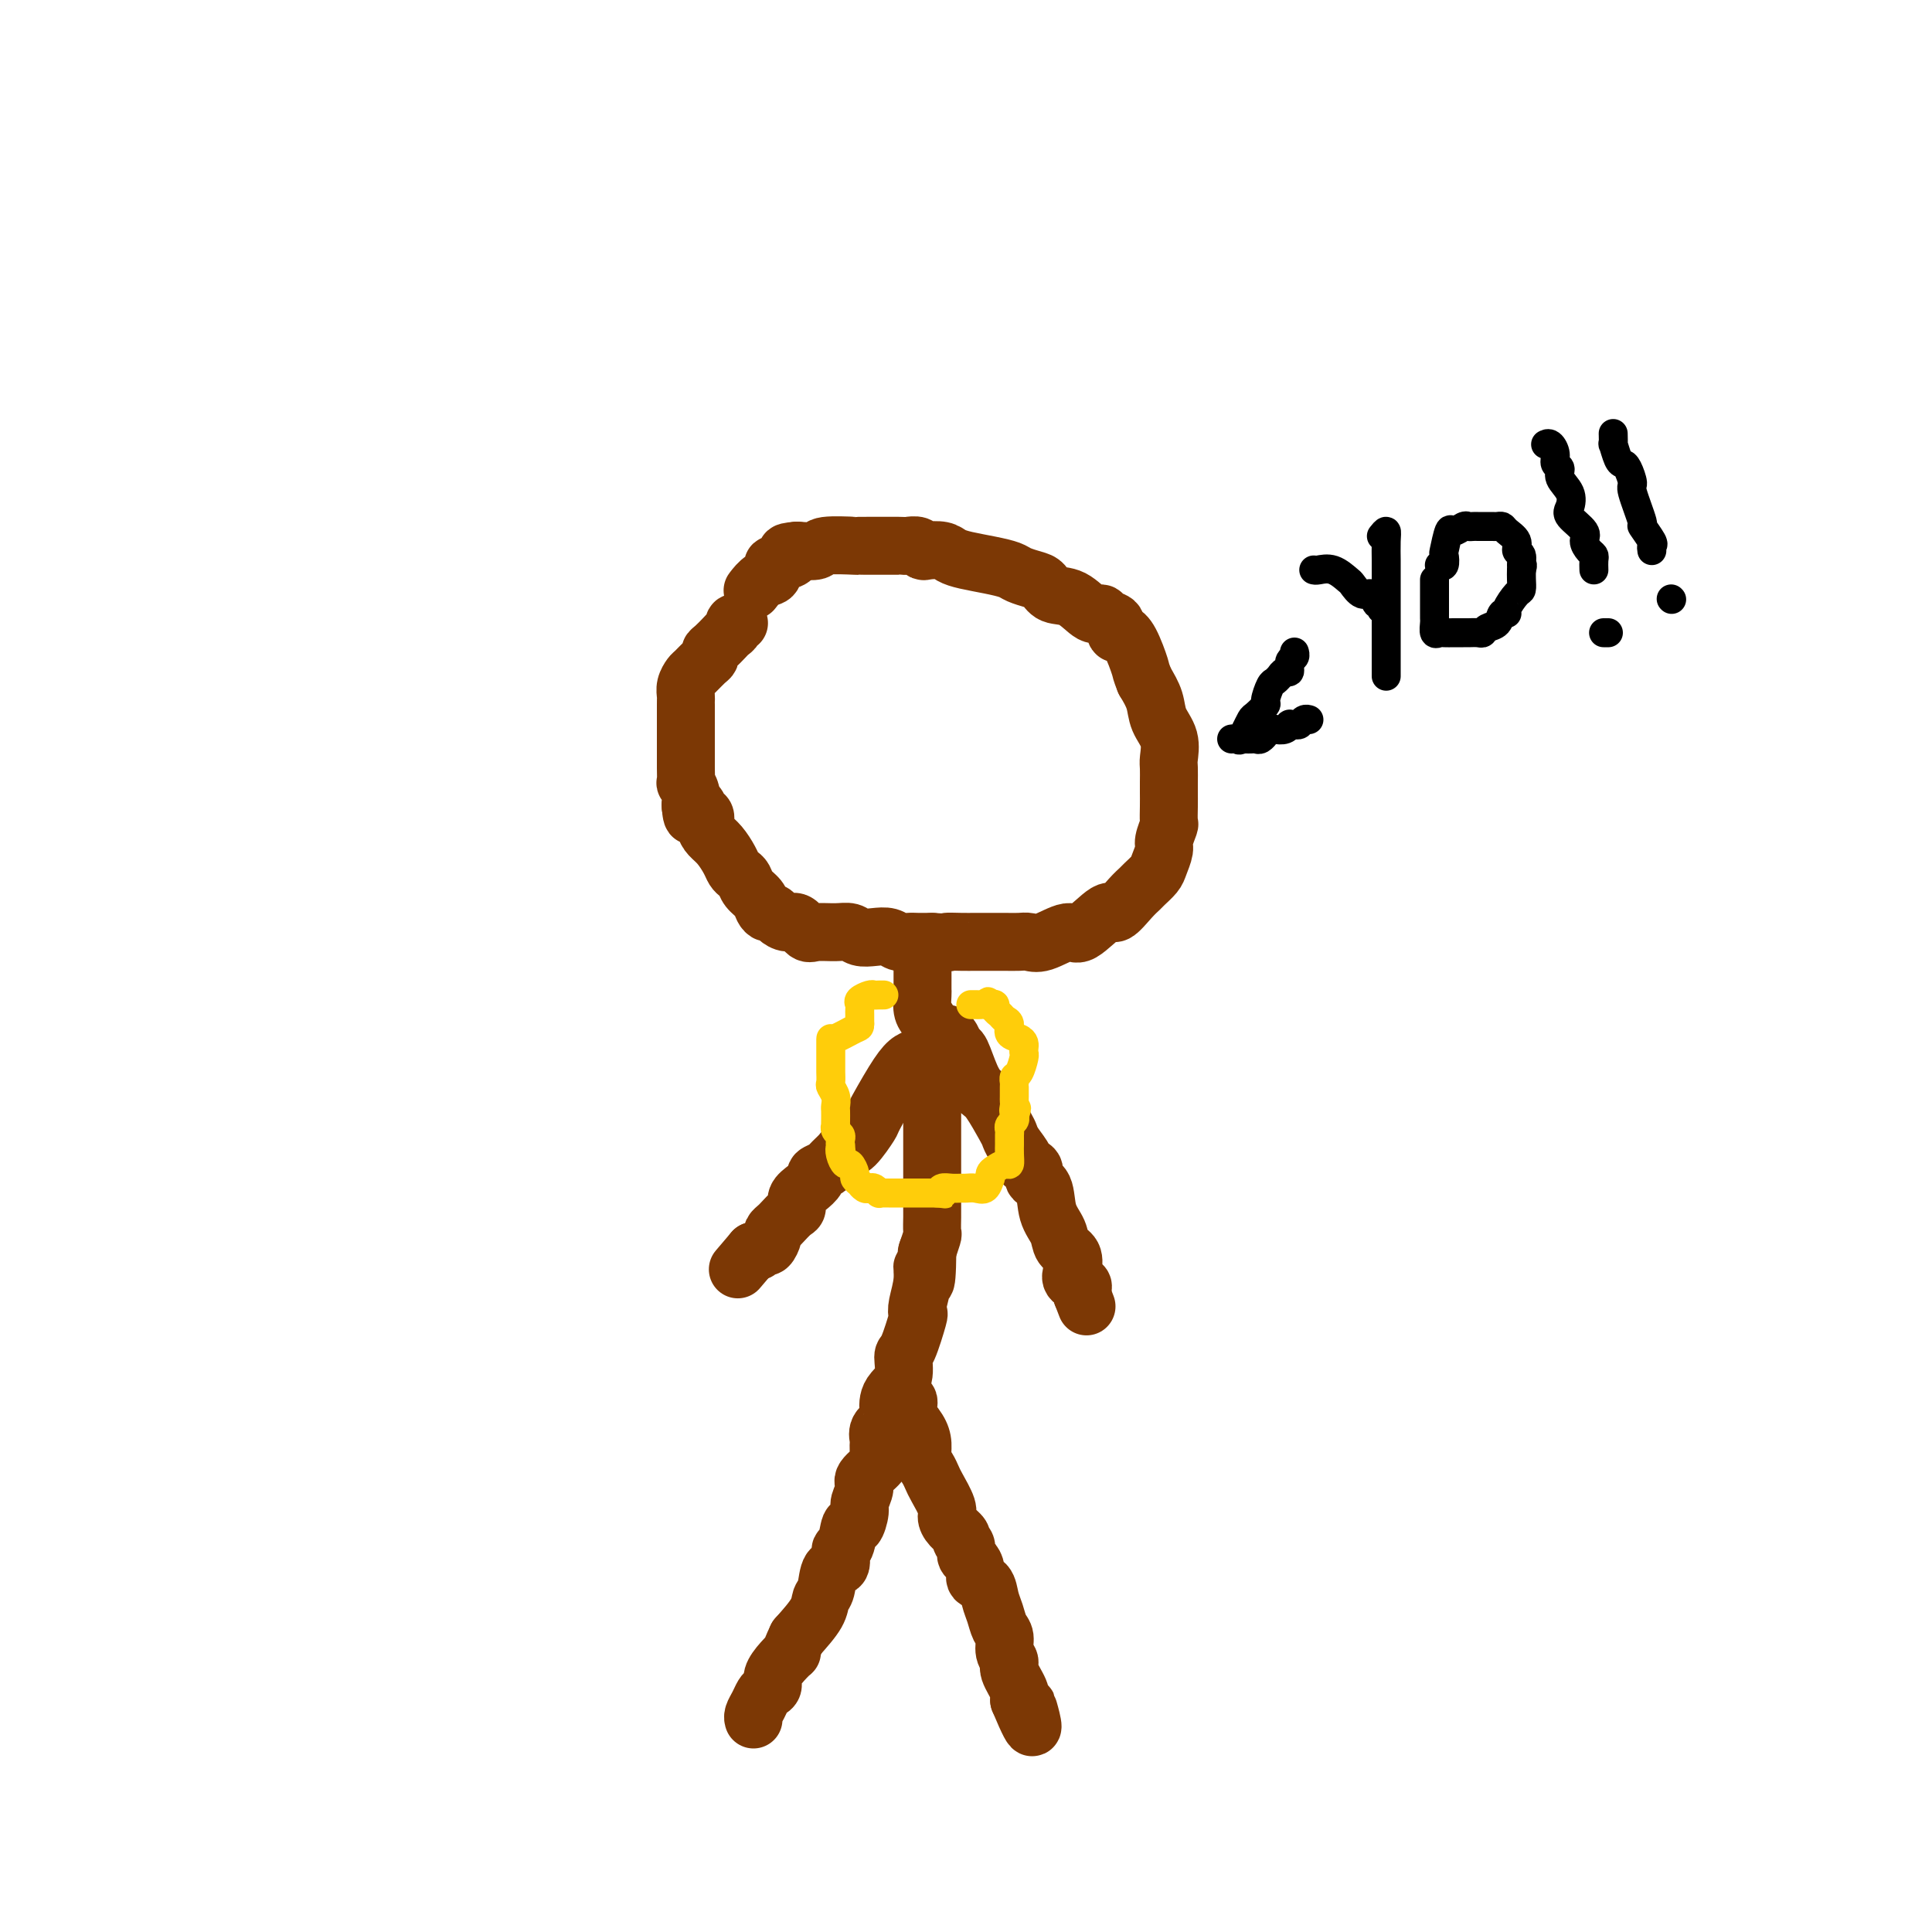 <svg viewBox='0 0 400 400' version='1.1' xmlns='http://www.w3.org/2000/svg' xmlns:xlink='http://www.w3.org/1999/xlink'><g fill='none' stroke='#7C3805' stroke-width='12' stroke-linecap='round' stroke-linejoin='round'><path d='M153,129c-0.449,-0.087 -0.897,-0.174 -1,0c-0.103,0.174 0.140,0.610 0,1c-0.140,0.390 -0.664,0.735 -1,1c-0.336,0.265 -0.484,0.451 -1,1c-0.516,0.549 -1.399,1.460 -2,2c-0.601,0.540 -0.920,0.707 -1,1c-0.080,0.293 0.080,0.711 0,1c-0.080,0.289 -0.400,0.448 -1,1c-0.600,0.552 -1.481,1.496 -2,2c-0.519,0.504 -0.675,0.568 -1,1c-0.325,0.432 -0.819,1.233 -1,2c-0.181,0.767 -0.048,1.500 0,2c0.048,0.500 0.013,0.767 0,1c-0.013,0.233 -0.003,0.433 0,1c0.003,0.567 0.001,1.503 0,2c-0.001,0.497 -0.000,0.556 0,1c0.000,0.444 -0.000,1.272 0,2c0.000,0.728 0.000,1.356 0,2c-0.000,0.644 -0.001,1.306 0,2c0.001,0.694 0.004,1.421 0,2c-0.004,0.579 -0.015,1.009 0,2c0.015,0.991 0.057,2.542 0,3c-0.057,0.458 -0.211,-0.176 0,0c0.211,0.176 0.788,1.163 1,2c0.212,0.837 0.061,1.525 0,2c-0.061,0.475 -0.030,0.738 0,1'/><path d='M143,167c0.337,3.816 0.681,0.857 1,0c0.319,-0.857 0.613,0.388 1,1c0.387,0.612 0.867,0.590 1,1c0.133,0.410 -0.081,1.251 0,2c0.081,0.749 0.455,1.405 1,2c0.545,0.595 1.259,1.128 2,2c0.741,0.872 1.507,2.082 2,3c0.493,0.918 0.713,1.544 1,2c0.287,0.456 0.640,0.741 1,1c0.360,0.259 0.726,0.490 1,1c0.274,0.510 0.455,1.299 1,2c0.545,0.701 1.455,1.315 2,2c0.545,0.685 0.726,1.442 1,2c0.274,0.558 0.639,0.918 1,1c0.361,0.082 0.716,-0.114 1,0c0.284,0.114 0.497,0.538 1,1c0.503,0.462 1.296,0.961 2,1c0.704,0.039 1.319,-0.383 2,0c0.681,0.383 1.427,1.570 2,2c0.573,0.430 0.971,0.101 2,0c1.029,-0.101 2.688,0.024 4,0c1.312,-0.024 2.277,-0.199 3,0c0.723,0.199 1.205,0.771 2,1c0.795,0.229 1.905,0.114 3,0c1.095,-0.114 2.177,-0.227 3,0c0.823,0.227 1.389,0.793 2,1c0.611,0.207 1.267,0.056 2,0c0.733,-0.056 1.544,-0.015 2,0c0.456,0.015 0.559,0.004 1,0c0.441,-0.004 1.221,-0.002 2,0'/><path d='M193,195c4.556,0.309 2.946,0.083 3,0c0.054,-0.083 1.771,-0.022 3,0c1.229,0.022 1.971,0.006 3,0c1.029,-0.006 2.344,-0.002 3,0c0.656,0.002 0.652,0.003 1,0c0.348,-0.003 1.049,-0.009 2,0c0.951,0.009 2.153,0.035 3,0c0.847,-0.035 1.341,-0.130 2,0c0.659,0.130 1.484,0.486 3,0c1.516,-0.486 3.722,-1.814 5,-2c1.278,-0.186 1.628,0.770 3,0c1.372,-0.770 3.767,-3.266 5,-4c1.233,-0.734 1.304,0.295 2,0c0.696,-0.295 2.017,-1.912 3,-3c0.983,-1.088 1.626,-1.647 2,-2c0.374,-0.353 0.477,-0.502 1,-1c0.523,-0.498 1.464,-1.346 2,-2c0.536,-0.654 0.665,-1.115 1,-2c0.335,-0.885 0.874,-2.193 1,-3c0.126,-0.807 -0.162,-1.112 0,-2c0.162,-0.888 0.776,-2.358 1,-3c0.224,-0.642 0.060,-0.455 0,-1c-0.060,-0.545 -0.017,-1.821 0,-3c0.017,-1.179 0.006,-2.261 0,-3c-0.006,-0.739 -0.009,-1.134 0,-2c0.009,-0.866 0.028,-2.202 0,-3c-0.028,-0.798 -0.104,-1.059 0,-2c0.104,-0.941 0.389,-2.561 0,-4c-0.389,-1.439 -1.451,-2.695 -2,-4c-0.549,-1.305 -0.585,-2.659 -1,-4c-0.415,-1.341 -1.207,-2.671 -2,-4'/><path d='M237,141c-0.906,-2.267 -0.672,-1.935 -1,-3c-0.328,-1.065 -1.219,-3.528 -2,-5c-0.781,-1.472 -1.452,-1.954 -2,-2c-0.548,-0.046 -0.974,0.344 -1,0c-0.026,-0.344 0.350,-1.424 0,-2c-0.350,-0.576 -1.424,-0.650 -2,-1c-0.576,-0.350 -0.654,-0.976 -1,-1c-0.346,-0.024 -0.959,0.555 -2,0c-1.041,-0.555 -2.510,-2.243 -4,-3c-1.490,-0.757 -3.003,-0.584 -4,-1c-0.997,-0.416 -1.479,-1.421 -2,-2c-0.521,-0.579 -1.080,-0.733 -2,-1c-0.920,-0.267 -2.200,-0.649 -3,-1c-0.800,-0.351 -1.119,-0.672 -2,-1c-0.881,-0.328 -2.323,-0.662 -4,-1c-1.677,-0.338 -3.587,-0.678 -5,-1c-1.413,-0.322 -2.328,-0.626 -3,-1c-0.672,-0.374 -1.101,-0.818 -2,-1c-0.899,-0.182 -2.269,-0.101 -3,0c-0.731,0.101 -0.823,0.223 -1,0c-0.177,-0.223 -0.439,-0.792 -1,-1c-0.561,-0.208 -1.420,-0.056 -2,0c-0.580,0.056 -0.882,0.015 -1,0c-0.118,-0.015 -0.054,-0.004 -1,0c-0.946,0.004 -2.902,0.000 -4,0c-1.098,-0.000 -1.339,0.004 -2,0c-0.661,-0.004 -1.744,-0.015 -2,0c-0.256,0.015 0.313,0.056 -1,0c-1.313,-0.056 -4.507,-0.207 -6,0c-1.493,0.207 -1.284,0.774 -2,1c-0.716,0.226 -2.358,0.113 -4,0'/><path d='M165,114c-3.737,0.316 -1.580,0.604 -1,1c0.580,0.396 -0.418,0.898 -1,1c-0.582,0.102 -0.750,-0.195 -1,0c-0.250,0.195 -0.582,0.883 -1,1c-0.418,0.117 -0.921,-0.336 -1,0c-0.079,0.336 0.268,1.461 0,2c-0.268,0.539 -1.149,0.491 -2,1c-0.851,0.509 -1.672,1.574 -2,2c-0.328,0.426 -0.164,0.213 0,0'/><path d='M191,199c-0.000,0.677 -0.001,1.354 0,2c0.001,0.646 0.003,1.260 0,2c-0.003,0.740 -0.011,1.604 0,2c0.011,0.396 0.041,0.323 0,1c-0.041,0.677 -0.155,2.106 0,3c0.155,0.894 0.577,1.255 1,2c0.423,0.745 0.845,1.875 1,3c0.155,1.125 0.041,2.246 0,3c-0.041,0.754 -0.011,1.142 0,2c0.011,0.858 0.003,2.188 0,3c-0.003,0.812 -0.001,1.107 0,2c0.001,0.893 0.000,2.384 0,3c-0.000,0.616 -0.000,0.359 0,1c0.000,0.641 0.000,2.182 0,3c-0.000,0.818 -0.000,0.914 0,2c0.000,1.086 -0.000,3.161 0,4c0.000,0.839 0.000,0.441 0,1c-0.000,0.559 -0.000,2.077 0,3c0.000,0.923 0.000,1.253 0,2c-0.000,0.747 -0.000,1.910 0,3c0.000,1.090 0.001,2.107 0,3c-0.001,0.893 -0.004,1.662 0,2c0.004,0.338 0.015,0.245 0,1c-0.015,0.755 -0.056,2.357 0,3c0.056,0.643 0.207,0.327 0,1c-0.207,0.673 -0.774,2.335 -1,3c-0.226,0.665 -0.113,0.332 0,0'/><path d='M192,259c-0.088,10.139 -0.806,5.485 -1,4c-0.194,-1.485 0.138,0.198 0,2c-0.138,1.802 -0.745,3.723 -1,5c-0.255,1.277 -0.158,1.910 0,2c0.158,0.090 0.375,-0.362 0,1c-0.375,1.362 -1.344,4.539 -2,6c-0.656,1.461 -0.999,1.206 -1,2c-0.001,0.794 0.342,2.635 0,4c-0.342,1.365 -1.367,2.252 -2,3c-0.633,0.748 -0.874,1.358 -1,2c-0.126,0.642 -0.139,1.318 0,2c0.139,0.682 0.429,1.370 0,2c-0.429,0.630 -1.576,1.203 -2,2c-0.424,0.797 -0.125,1.817 0,2c0.125,0.183 0.077,-0.472 0,0c-0.077,0.472 -0.182,2.070 0,3c0.182,0.930 0.652,1.192 0,2c-0.652,0.808 -2.426,2.162 -3,3c-0.574,0.838 0.053,1.159 0,2c-0.053,0.841 -0.787,2.202 -1,3c-0.213,0.798 0.096,1.034 0,2c-0.096,0.966 -0.598,2.662 -1,3c-0.402,0.338 -0.703,-0.684 -1,0c-0.297,0.684 -0.590,3.072 -1,4c-0.410,0.928 -0.936,0.394 -1,1c-0.064,0.606 0.336,2.352 0,3c-0.336,0.648 -1.408,0.199 -2,1c-0.592,0.801 -0.705,2.854 -1,4c-0.295,1.146 -0.772,1.385 -1,2c-0.228,0.615 -0.208,1.604 -1,3c-0.792,1.396 -2.396,3.198 -4,5'/><path d='M165,339c-1.995,4.157 -0.982,3.050 -1,3c-0.018,-0.050 -1.065,0.955 -2,2c-0.935,1.045 -1.756,2.128 -2,3c-0.244,0.872 0.088,1.533 0,2c-0.088,0.467 -0.598,0.742 -1,1c-0.402,0.258 -0.696,0.500 -1,1c-0.304,0.500 -0.618,1.258 -1,2c-0.382,0.742 -0.834,1.469 -1,2c-0.166,0.531 -0.048,0.866 0,1c0.048,0.134 0.024,0.067 0,0'/><path d='M187,290c0.409,-0.072 0.817,-0.144 1,0c0.183,0.144 0.139,0.503 0,1c-0.139,0.497 -0.374,1.130 0,2c0.374,0.870 1.357,1.977 2,3c0.643,1.023 0.944,1.963 1,3c0.056,1.037 -0.135,2.172 0,3c0.135,0.828 0.596,1.348 1,2c0.404,0.652 0.751,1.434 1,2c0.249,0.566 0.400,0.915 1,2c0.600,1.085 1.648,2.907 2,4c0.352,1.093 0.007,1.458 0,2c-0.007,0.542 0.323,1.263 1,2c0.677,0.737 1.701,1.492 2,2c0.299,0.508 -0.126,0.769 0,1c0.126,0.231 0.802,0.433 1,1c0.198,0.567 -0.084,1.498 0,2c0.084,0.502 0.533,0.574 1,1c0.467,0.426 0.951,1.205 1,2c0.049,0.795 -0.338,1.606 0,2c0.338,0.394 1.401,0.369 2,1c0.599,0.631 0.734,1.916 1,3c0.266,1.084 0.664,1.968 1,3c0.336,1.032 0.610,2.214 1,3c0.390,0.786 0.897,1.177 1,2c0.103,0.823 -0.196,2.080 0,3c0.196,0.920 0.888,1.504 1,2c0.112,0.496 -0.354,0.903 0,2c0.354,1.097 1.530,2.885 2,4c0.470,1.115 0.235,1.558 0,2'/><path d='M211,352c4.166,10.000 2.581,4.000 2,2c-0.581,-2.000 -0.156,0.000 0,1c0.156,1.000 0.045,1.000 0,1c-0.045,0.000 -0.022,0.000 0,0'/><path d='M190,219c-0.624,0.174 -1.248,0.348 -2,1c-0.752,0.652 -1.630,1.782 -3,4c-1.370,2.218 -3.230,5.525 -4,7c-0.770,1.475 -0.448,1.120 -1,2c-0.552,0.880 -1.978,2.995 -3,4c-1.022,1.005 -1.641,0.899 -2,1c-0.359,0.101 -0.459,0.407 -1,1c-0.541,0.593 -1.524,1.471 -2,2c-0.476,0.529 -0.447,0.708 -1,1c-0.553,0.292 -1.689,0.698 -2,1c-0.311,0.302 0.202,0.500 0,1c-0.202,0.500 -1.119,1.304 -2,2c-0.881,0.696 -1.727,1.286 -2,2c-0.273,0.714 0.028,1.554 0,2c-0.028,0.446 -0.385,0.499 -1,1c-0.615,0.501 -1.488,1.448 -2,2c-0.512,0.552 -0.662,0.707 -1,1c-0.338,0.293 -0.864,0.723 -1,1c-0.136,0.277 0.118,0.400 0,1c-0.118,0.600 -0.609,1.676 -1,2c-0.391,0.324 -0.682,-0.105 -1,0c-0.318,0.105 -0.662,0.744 -1,1c-0.338,0.256 -0.669,0.128 -1,0'/><path d='M156,259c-5.667,6.667 -2.833,3.333 0,0'/><path d='M196,214c0.327,0.192 0.654,0.384 1,1c0.346,0.616 0.710,1.657 1,2c0.290,0.343 0.505,-0.010 1,1c0.495,1.010 1.271,3.383 2,5c0.729,1.617 1.412,2.476 2,3c0.588,0.524 1.080,0.711 2,2c0.920,1.289 2.269,3.679 3,5c0.731,1.321 0.845,1.571 1,2c0.155,0.429 0.351,1.036 1,2c0.649,0.964 1.750,2.286 2,3c0.250,0.714 -0.352,0.820 0,1c0.352,0.180 1.656,0.435 2,1c0.344,0.565 -0.274,1.440 0,2c0.274,0.560 1.440,0.806 2,2c0.560,1.194 0.515,3.334 1,5c0.485,1.666 1.501,2.856 2,4c0.499,1.144 0.481,2.243 1,3c0.519,0.757 1.575,1.172 2,2c0.425,0.828 0.219,2.067 0,3c-0.219,0.933 -0.450,1.559 0,2c0.450,0.441 1.583,0.696 2,1c0.417,0.304 0.119,0.658 0,1c-0.119,0.342 -0.060,0.671 0,1'/><path d='M224,268c1.667,4.333 0.833,2.167 0,0'/></g>
<g fill='none' stroke='#FFCD0A' stroke-width='6' stroke-linecap='round' stroke-linejoin='round'><path d='M183,206c-0.323,-0.006 -0.647,-0.013 -1,0c-0.353,0.013 -0.736,0.045 -1,0c-0.264,-0.045 -0.411,-0.167 -1,0c-0.589,0.167 -1.622,0.622 -2,1c-0.378,0.378 -0.101,0.679 0,1c0.101,0.321 0.027,0.663 0,1c-0.027,0.337 -0.007,0.668 0,1c0.007,0.332 0.002,0.666 0,1c-0.002,0.334 -0.001,0.667 0,1'/><path d='M178,212c-0.000,0.720 -0.000,0.522 -1,1c-1.000,0.478 -3.000,1.634 -4,2c-1.000,0.366 -1.000,-0.058 -1,0c0.000,0.058 0.000,0.597 0,1c-0.000,0.403 -0.000,0.670 0,1c0.000,0.330 0.000,0.722 0,1c-0.000,0.278 -0.001,0.441 0,1c0.001,0.559 0.004,1.514 0,2c-0.004,0.486 -0.015,0.501 0,1c0.015,0.499 0.057,1.481 0,2c-0.057,0.519 -0.211,0.576 0,1c0.211,0.424 0.789,1.214 1,2c0.211,0.786 0.057,1.569 0,2c-0.057,0.431 -0.016,0.511 0,1c0.016,0.489 0.008,1.388 0,2c-0.008,0.612 -0.016,0.937 0,1c0.016,0.063 0.057,-0.137 0,0c-0.057,0.137 -0.211,0.611 0,1c0.211,0.389 0.789,0.692 1,1c0.211,0.308 0.057,0.621 0,1c-0.057,0.379 -0.016,0.822 0,1c0.016,0.178 0.008,0.089 0,0'/><path d='M174,237c0.323,3.140 0.129,1.489 0,1c-0.129,-0.489 -0.193,0.183 0,1c0.193,0.817 0.644,1.778 1,2c0.356,0.222 0.616,-0.295 1,0c0.384,0.295 0.890,1.403 1,2c0.110,0.597 -0.178,0.682 0,1c0.178,0.318 0.821,0.869 1,1c0.179,0.131 -0.106,-0.157 0,0c0.106,0.157 0.602,0.760 1,1c0.398,0.240 0.698,0.117 1,0c0.302,-0.117 0.605,-0.227 1,0c0.395,0.227 0.883,0.793 1,1c0.117,0.207 -0.137,0.055 0,0c0.137,-0.055 0.666,-0.015 1,0c0.334,0.015 0.474,0.004 1,0c0.526,-0.004 1.439,-0.001 2,0c0.561,0.001 0.769,0.000 1,0c0.231,-0.000 0.485,-0.000 1,0c0.515,0.000 1.293,0.000 2,0c0.707,-0.000 1.345,-0.000 2,0c0.655,0.000 1.328,0.000 2,0'/><path d='M194,247c2.572,0.215 1.500,0.254 1,0c-0.500,-0.254 -0.430,-0.801 0,-1c0.430,-0.199 1.218,-0.051 2,0c0.782,0.051 1.558,0.006 2,0c0.442,-0.006 0.549,0.027 1,0c0.451,-0.027 1.245,-0.116 2,0c0.755,0.116 1.472,0.435 2,0c0.528,-0.435 0.866,-1.623 1,-2c0.134,-0.377 0.064,0.058 0,0c-0.064,-0.058 -0.122,-0.610 0,-1c0.122,-0.390 0.425,-0.620 1,-1c0.575,-0.380 1.422,-0.910 2,-1c0.578,-0.090 0.887,0.260 1,0c0.113,-0.260 0.030,-1.130 0,-2c-0.030,-0.870 -0.008,-1.739 0,-2c0.008,-0.261 0.001,0.085 0,0c-0.001,-0.085 0.003,-0.600 0,-1c-0.003,-0.400 -0.015,-0.685 0,-1c0.015,-0.315 0.055,-0.662 0,-1c-0.055,-0.338 -0.207,-0.668 0,-1c0.207,-0.332 0.773,-0.666 1,-1c0.227,-0.334 0.113,-0.667 0,-1'/><path d='M210,231c0.928,-2.500 0.249,-1.251 0,-1c-0.249,0.251 -0.067,-0.497 0,-1c0.067,-0.503 0.018,-0.761 0,-1c-0.018,-0.239 -0.006,-0.460 0,-1c0.006,-0.540 0.004,-1.400 0,-2c-0.004,-0.600 -0.011,-0.942 0,-1c0.011,-0.058 0.042,0.167 0,0c-0.042,-0.167 -0.155,-0.727 0,-1c0.155,-0.273 0.578,-0.258 1,-1c0.422,-0.742 0.843,-2.241 1,-3c0.157,-0.759 0.048,-0.780 0,-1c-0.048,-0.220 -0.037,-0.640 0,-1c0.037,-0.360 0.098,-0.660 0,-1c-0.098,-0.340 -0.355,-0.721 -1,-1c-0.645,-0.279 -1.679,-0.456 -2,-1c-0.321,-0.544 0.073,-1.456 0,-2c-0.073,-0.544 -0.611,-0.720 -1,-1c-0.389,-0.280 -0.630,-0.663 -1,-1c-0.370,-0.337 -0.869,-0.629 -1,-1c-0.131,-0.371 0.105,-0.820 0,-1c-0.105,-0.180 -0.553,-0.090 -1,0'/><path d='M205,208c-1.035,-1.238 -0.123,-0.332 0,0c0.123,0.332 -0.542,0.089 -1,0c-0.458,-0.089 -0.711,-0.024 -1,0c-0.289,0.024 -0.616,0.006 -1,0c-0.384,-0.006 -0.824,-0.002 -1,0c-0.176,0.002 -0.088,0.001 0,0'/></g>
<g fill='none' stroke='#000000' stroke-width='6' stroke-linecap='round' stroke-linejoin='round'><path d='M272,118c0.169,0.057 0.338,0.114 1,0c0.662,-0.114 1.816,-0.401 3,0c1.184,0.401 2.397,1.488 3,2c0.603,0.512 0.596,0.448 1,1c0.404,0.552 1.219,1.721 2,2c0.781,0.279 1.530,-0.331 2,0c0.470,0.331 0.662,1.604 1,2c0.338,0.396 0.822,-0.086 1,0c0.178,0.086 0.051,0.739 0,1c-0.051,0.261 -0.025,0.131 0,0'/><path d='M286,111c0.423,-0.536 0.845,-1.072 1,-1c0.155,0.072 0.041,0.752 0,2c-0.041,1.248 -0.011,3.063 0,4c0.011,0.937 0.003,0.997 0,2c-0.003,1.003 -0.001,2.951 0,4c0.001,1.049 0.000,1.200 0,2c-0.000,0.800 -0.000,2.249 0,3c0.000,0.751 0.000,0.805 0,1c-0.000,0.195 -0.000,0.532 0,1c0.000,0.468 0.000,1.068 0,2c-0.000,0.932 -0.000,2.197 0,3c0.000,0.803 0.000,1.143 0,2c-0.000,0.857 -0.000,2.230 0,3c0.000,0.770 0.000,0.938 0,1c-0.000,0.062 -0.000,0.018 0,0c0.000,-0.018 0.000,-0.009 0,0'/><path d='M297,120c-0.000,1.209 -0.000,2.418 0,3c0.000,0.582 0.000,0.536 0,1c-0.000,0.464 -0.001,1.438 0,2c0.001,0.562 0.003,0.711 0,1c-0.003,0.289 -0.013,0.719 0,1c0.013,0.281 0.049,0.415 0,1c-0.049,0.585 -0.182,1.621 0,2c0.182,0.379 0.679,0.102 1,0c0.321,-0.102 0.466,-0.027 1,0c0.534,0.027 1.456,0.007 2,0c0.544,-0.007 0.709,-0.001 1,0c0.291,0.001 0.707,-0.003 1,0c0.293,0.003 0.464,0.013 1,0c0.536,-0.013 1.439,-0.050 2,0c0.561,0.050 0.782,0.185 1,0c0.218,-0.185 0.435,-0.692 1,-1c0.565,-0.308 1.478,-0.419 2,-1c0.522,-0.581 0.651,-1.632 1,-2c0.349,-0.368 0.917,-0.052 1,0c0.083,0.052 -0.317,-0.160 0,-1c0.317,-0.840 1.353,-2.308 2,-3c0.647,-0.692 0.905,-0.609 1,-1c0.095,-0.391 0.027,-1.254 0,-2c-0.027,-0.746 -0.014,-1.373 0,-2'/><path d='M315,118c0.446,-1.507 0.060,-0.774 0,-1c-0.060,-0.226 0.205,-1.409 0,-2c-0.205,-0.591 -0.881,-0.589 -1,-1c-0.119,-0.411 0.319,-1.234 0,-2c-0.319,-0.766 -1.395,-1.473 -2,-2c-0.605,-0.527 -0.739,-0.873 -1,-1c-0.261,-0.127 -0.647,-0.034 -1,0c-0.353,0.034 -0.672,0.009 -1,0c-0.328,-0.009 -0.666,-0.002 -1,0c-0.334,0.002 -0.666,-0.001 -1,0c-0.334,0.001 -0.671,0.005 -1,0c-0.329,-0.005 -0.651,-0.019 -1,0c-0.349,0.019 -0.724,0.072 -1,0c-0.276,-0.072 -0.452,-0.270 -1,0c-0.548,0.270 -1.466,1.008 -2,1c-0.534,-0.008 -0.683,-0.762 -1,0c-0.317,0.762 -0.803,3.041 -1,4c-0.197,0.959 -0.104,0.597 0,1c0.104,0.403 0.220,1.570 0,2c-0.220,0.430 -0.777,0.123 -1,0c-0.223,-0.123 -0.111,-0.061 0,0'/><path d='M332,131c0.417,0.000 0.833,0.000 1,0c0.167,0.000 0.083,0.000 0,0'/><path d='M330,118c-0.020,-0.749 -0.041,-1.498 0,-2c0.041,-0.502 0.143,-0.757 0,-1c-0.143,-0.243 -0.533,-0.473 -1,-1c-0.467,-0.527 -1.013,-1.351 -1,-2c0.013,-0.649 0.584,-1.122 0,-2c-0.584,-0.878 -2.323,-2.162 -3,-3c-0.677,-0.838 -0.290,-1.232 0,-2c0.290,-0.768 0.485,-1.910 0,-3c-0.485,-1.090 -1.649,-2.128 -2,-3c-0.351,-0.872 0.113,-1.579 0,-2c-0.113,-0.421 -0.801,-0.558 -1,-1c-0.199,-0.442 0.091,-1.191 0,-2c-0.091,-0.809 -0.563,-1.679 -1,-2c-0.437,-0.321 -0.839,-0.092 -1,0c-0.161,0.092 -0.080,0.046 0,0'/><path d='M346,124c0.000,0.000 0.100,0.100 0.1,0.1'/><path d='M342,114c-0.065,-0.405 -0.130,-0.809 0,-1c0.130,-0.191 0.456,-0.168 0,-1c-0.456,-0.832 -1.694,-2.521 -2,-3c-0.306,-0.479 0.321,0.250 0,-1c-0.321,-1.250 -1.591,-4.479 -2,-6c-0.409,-1.521 0.044,-1.333 0,-2c-0.044,-0.667 -0.586,-2.187 -1,-3c-0.414,-0.813 -0.699,-0.919 -1,-1c-0.301,-0.081 -0.616,-0.138 -1,-1c-0.384,-0.862 -0.835,-2.530 -1,-3c-0.165,-0.470 -0.044,0.258 0,0c0.044,-0.258 0.013,-1.502 0,-2c-0.013,-0.498 -0.006,-0.249 0,0'/><path d='M255,153c0.342,-0.065 0.683,-0.130 1,0c0.317,0.130 0.608,0.453 1,0c0.392,-0.453 0.883,-1.684 1,-2c0.117,-0.316 -0.141,0.282 0,0c0.141,-0.282 0.682,-1.445 1,-2c0.318,-0.555 0.414,-0.501 1,-1c0.586,-0.499 1.664,-1.549 2,-2c0.336,-0.451 -0.068,-0.302 0,-1c0.068,-0.698 0.609,-2.244 1,-3c0.391,-0.756 0.631,-0.723 1,-1c0.369,-0.277 0.869,-0.866 1,-1c0.131,-0.134 -0.105,0.186 0,0c0.105,-0.186 0.550,-0.877 1,-1c0.450,-0.123 0.905,0.321 1,0c0.095,-0.321 -0.170,-1.405 0,-2c0.170,-0.595 0.777,-0.699 1,-1c0.223,-0.301 0.064,-0.800 0,-1c-0.064,-0.200 -0.032,-0.100 0,0'/><path d='M258,153c0.331,0.009 0.662,0.017 1,0c0.338,-0.017 0.682,-0.061 1,0c0.318,0.061 0.609,0.226 1,0c0.391,-0.226 0.882,-0.844 1,-1c0.118,-0.156 -0.136,0.151 0,0c0.136,-0.151 0.663,-0.758 1,-1c0.337,-0.242 0.486,-0.118 1,0c0.514,0.118 1.395,0.229 2,0c0.605,-0.229 0.935,-0.797 1,-1c0.065,-0.203 -0.137,-0.040 0,0c0.137,0.040 0.611,-0.042 1,0c0.389,0.042 0.693,0.207 1,0c0.307,-0.207 0.618,-0.788 1,-1c0.382,-0.212 0.833,-0.057 1,0c0.167,0.057 0.048,0.016 0,0c-0.048,-0.016 -0.024,-0.008 0,0'/></g>
</svg>